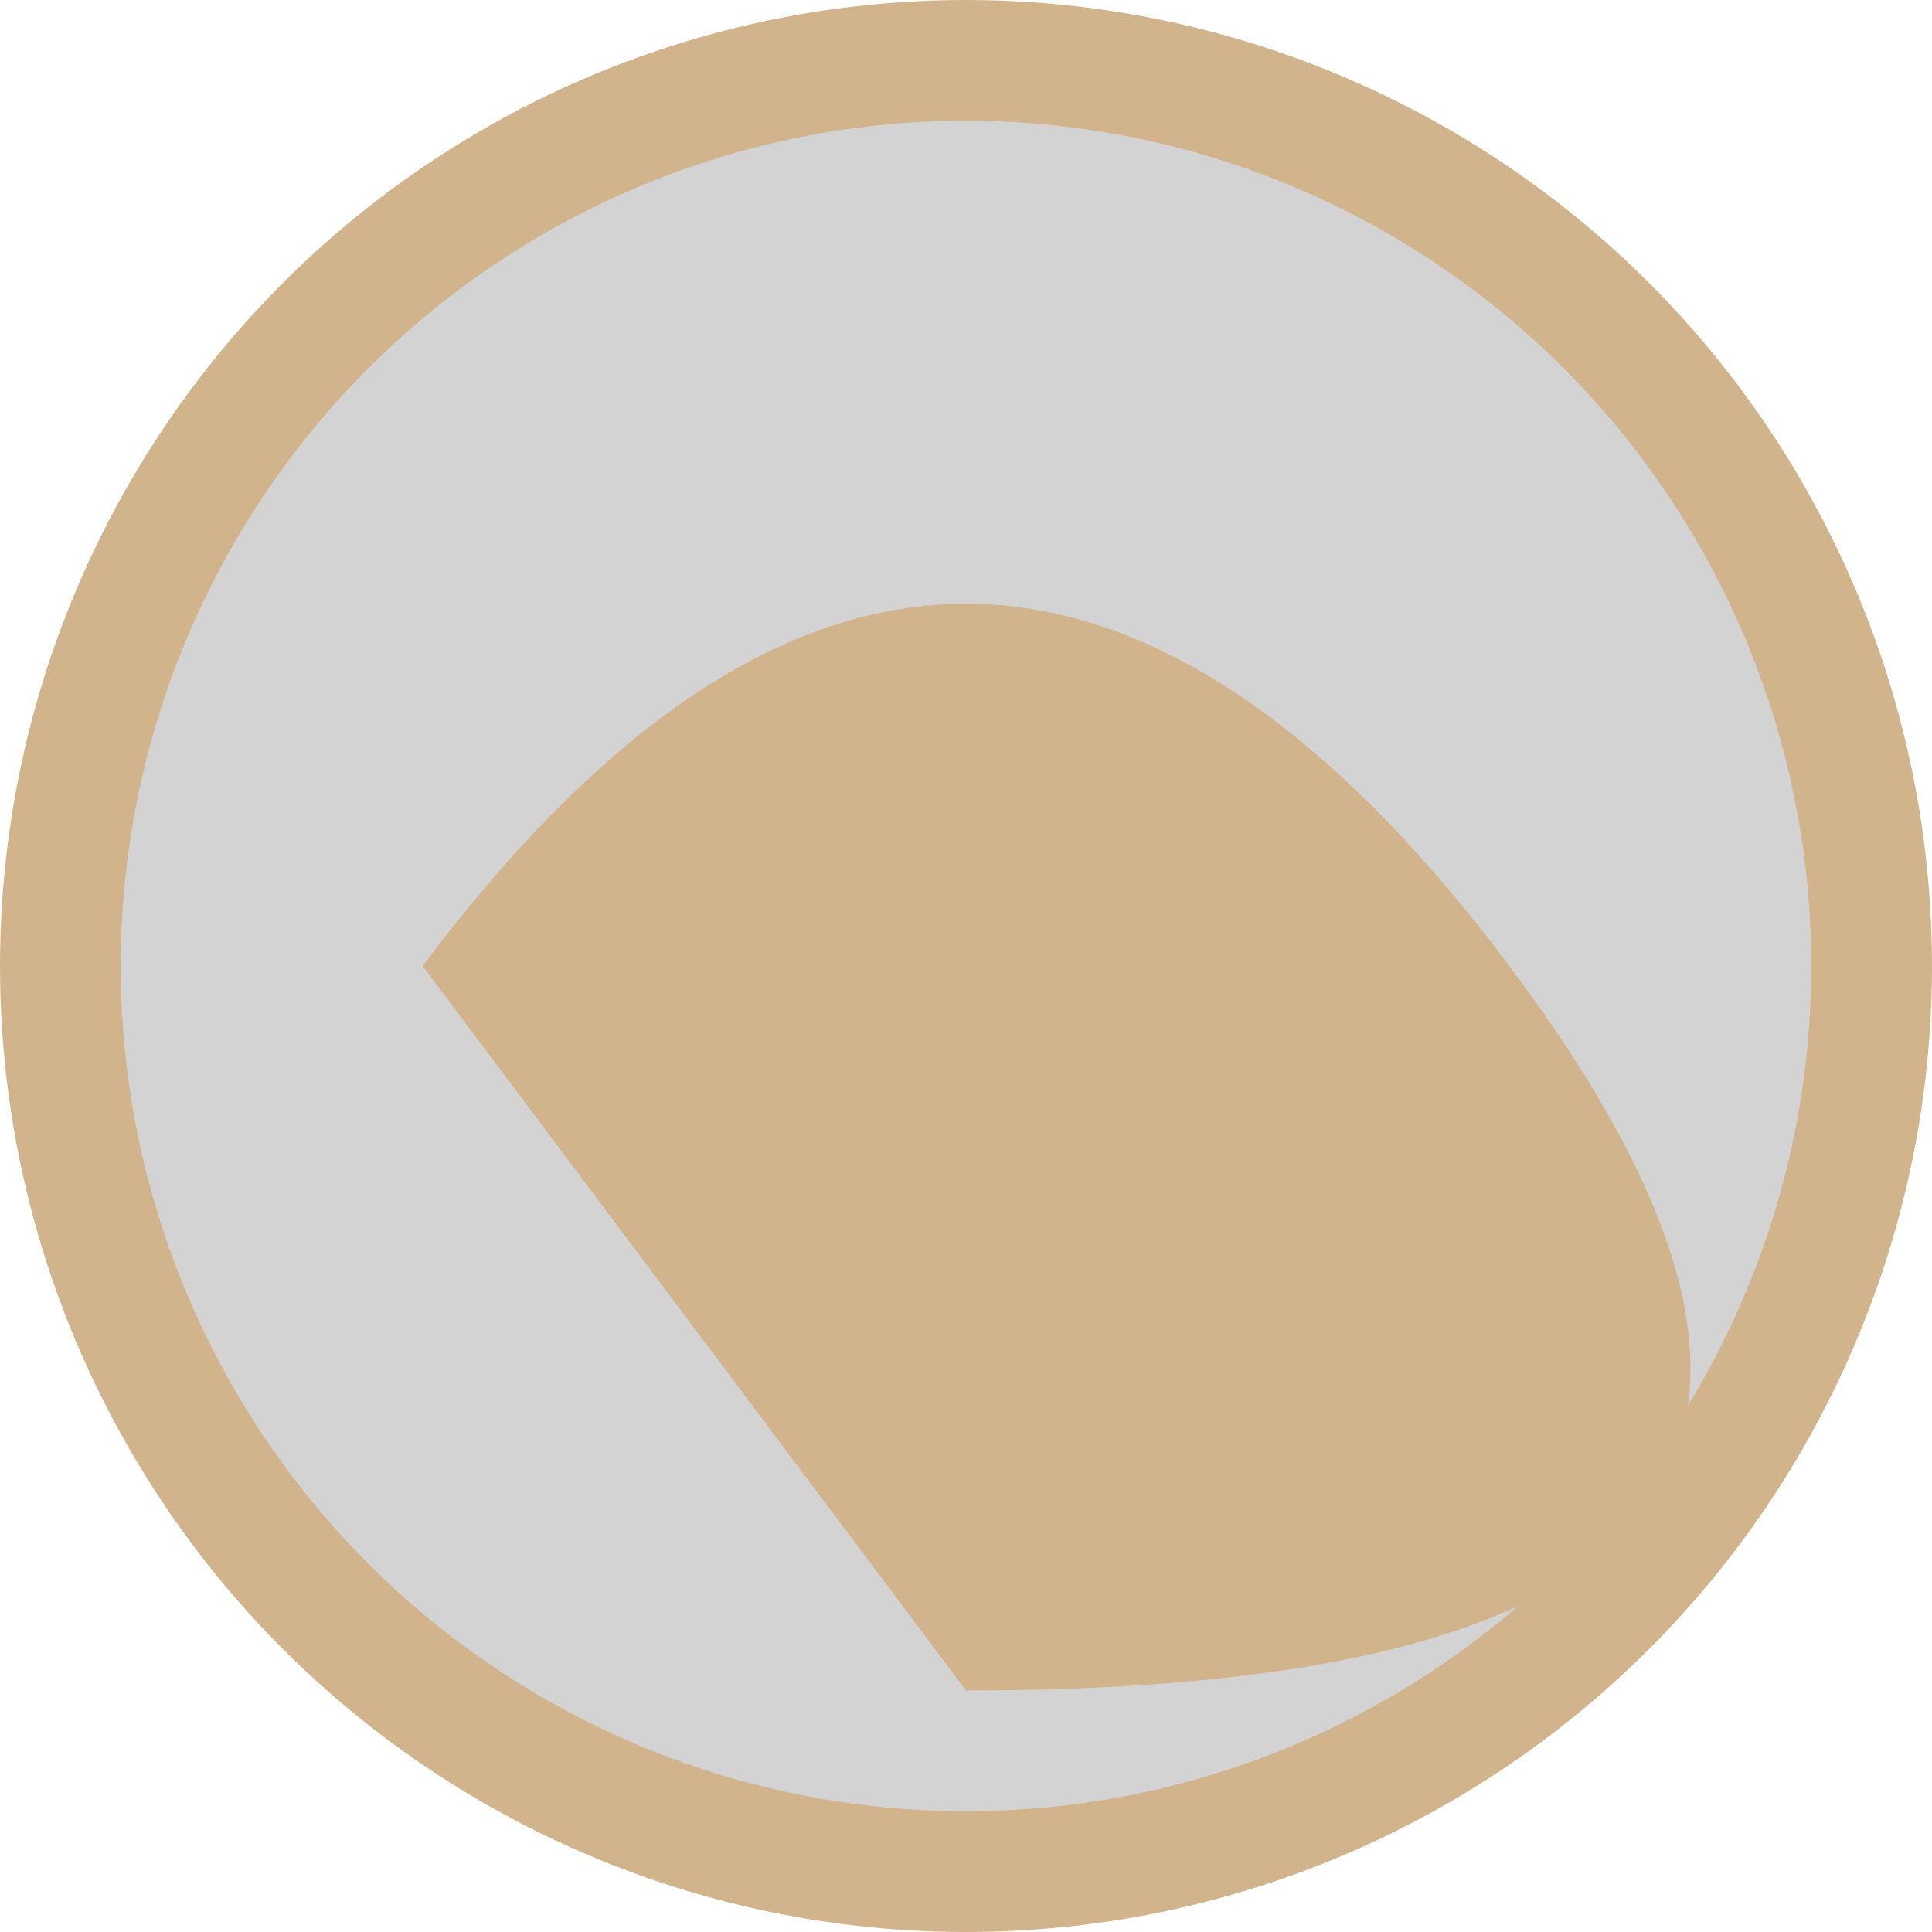 <svg xmlns="http://www.w3.org/2000/svg" viewBox="0 0 64 64" fill="currentColor">
  <title>Oyster Mushroom</title>
  <desc>An artistic representation of an oyster mushroom</desc>
  <circle cx="32" cy="32" r="30" stroke="tan" stroke-width="4" fill="lightgray"/>
  <path d="M14,32 Q32,8 50,32 T32,56 Z" fill="tan"/>
  <animateTransform attributeType="xml"
                    attributeName="transform"
                    type="scale"
                    values="1;1.1;1"
                    dur="2s"
                    repeatCount="indefinite" />
  <style>
    svg {
      background-color: #f0f8ff;
    }
  </style>
</svg>